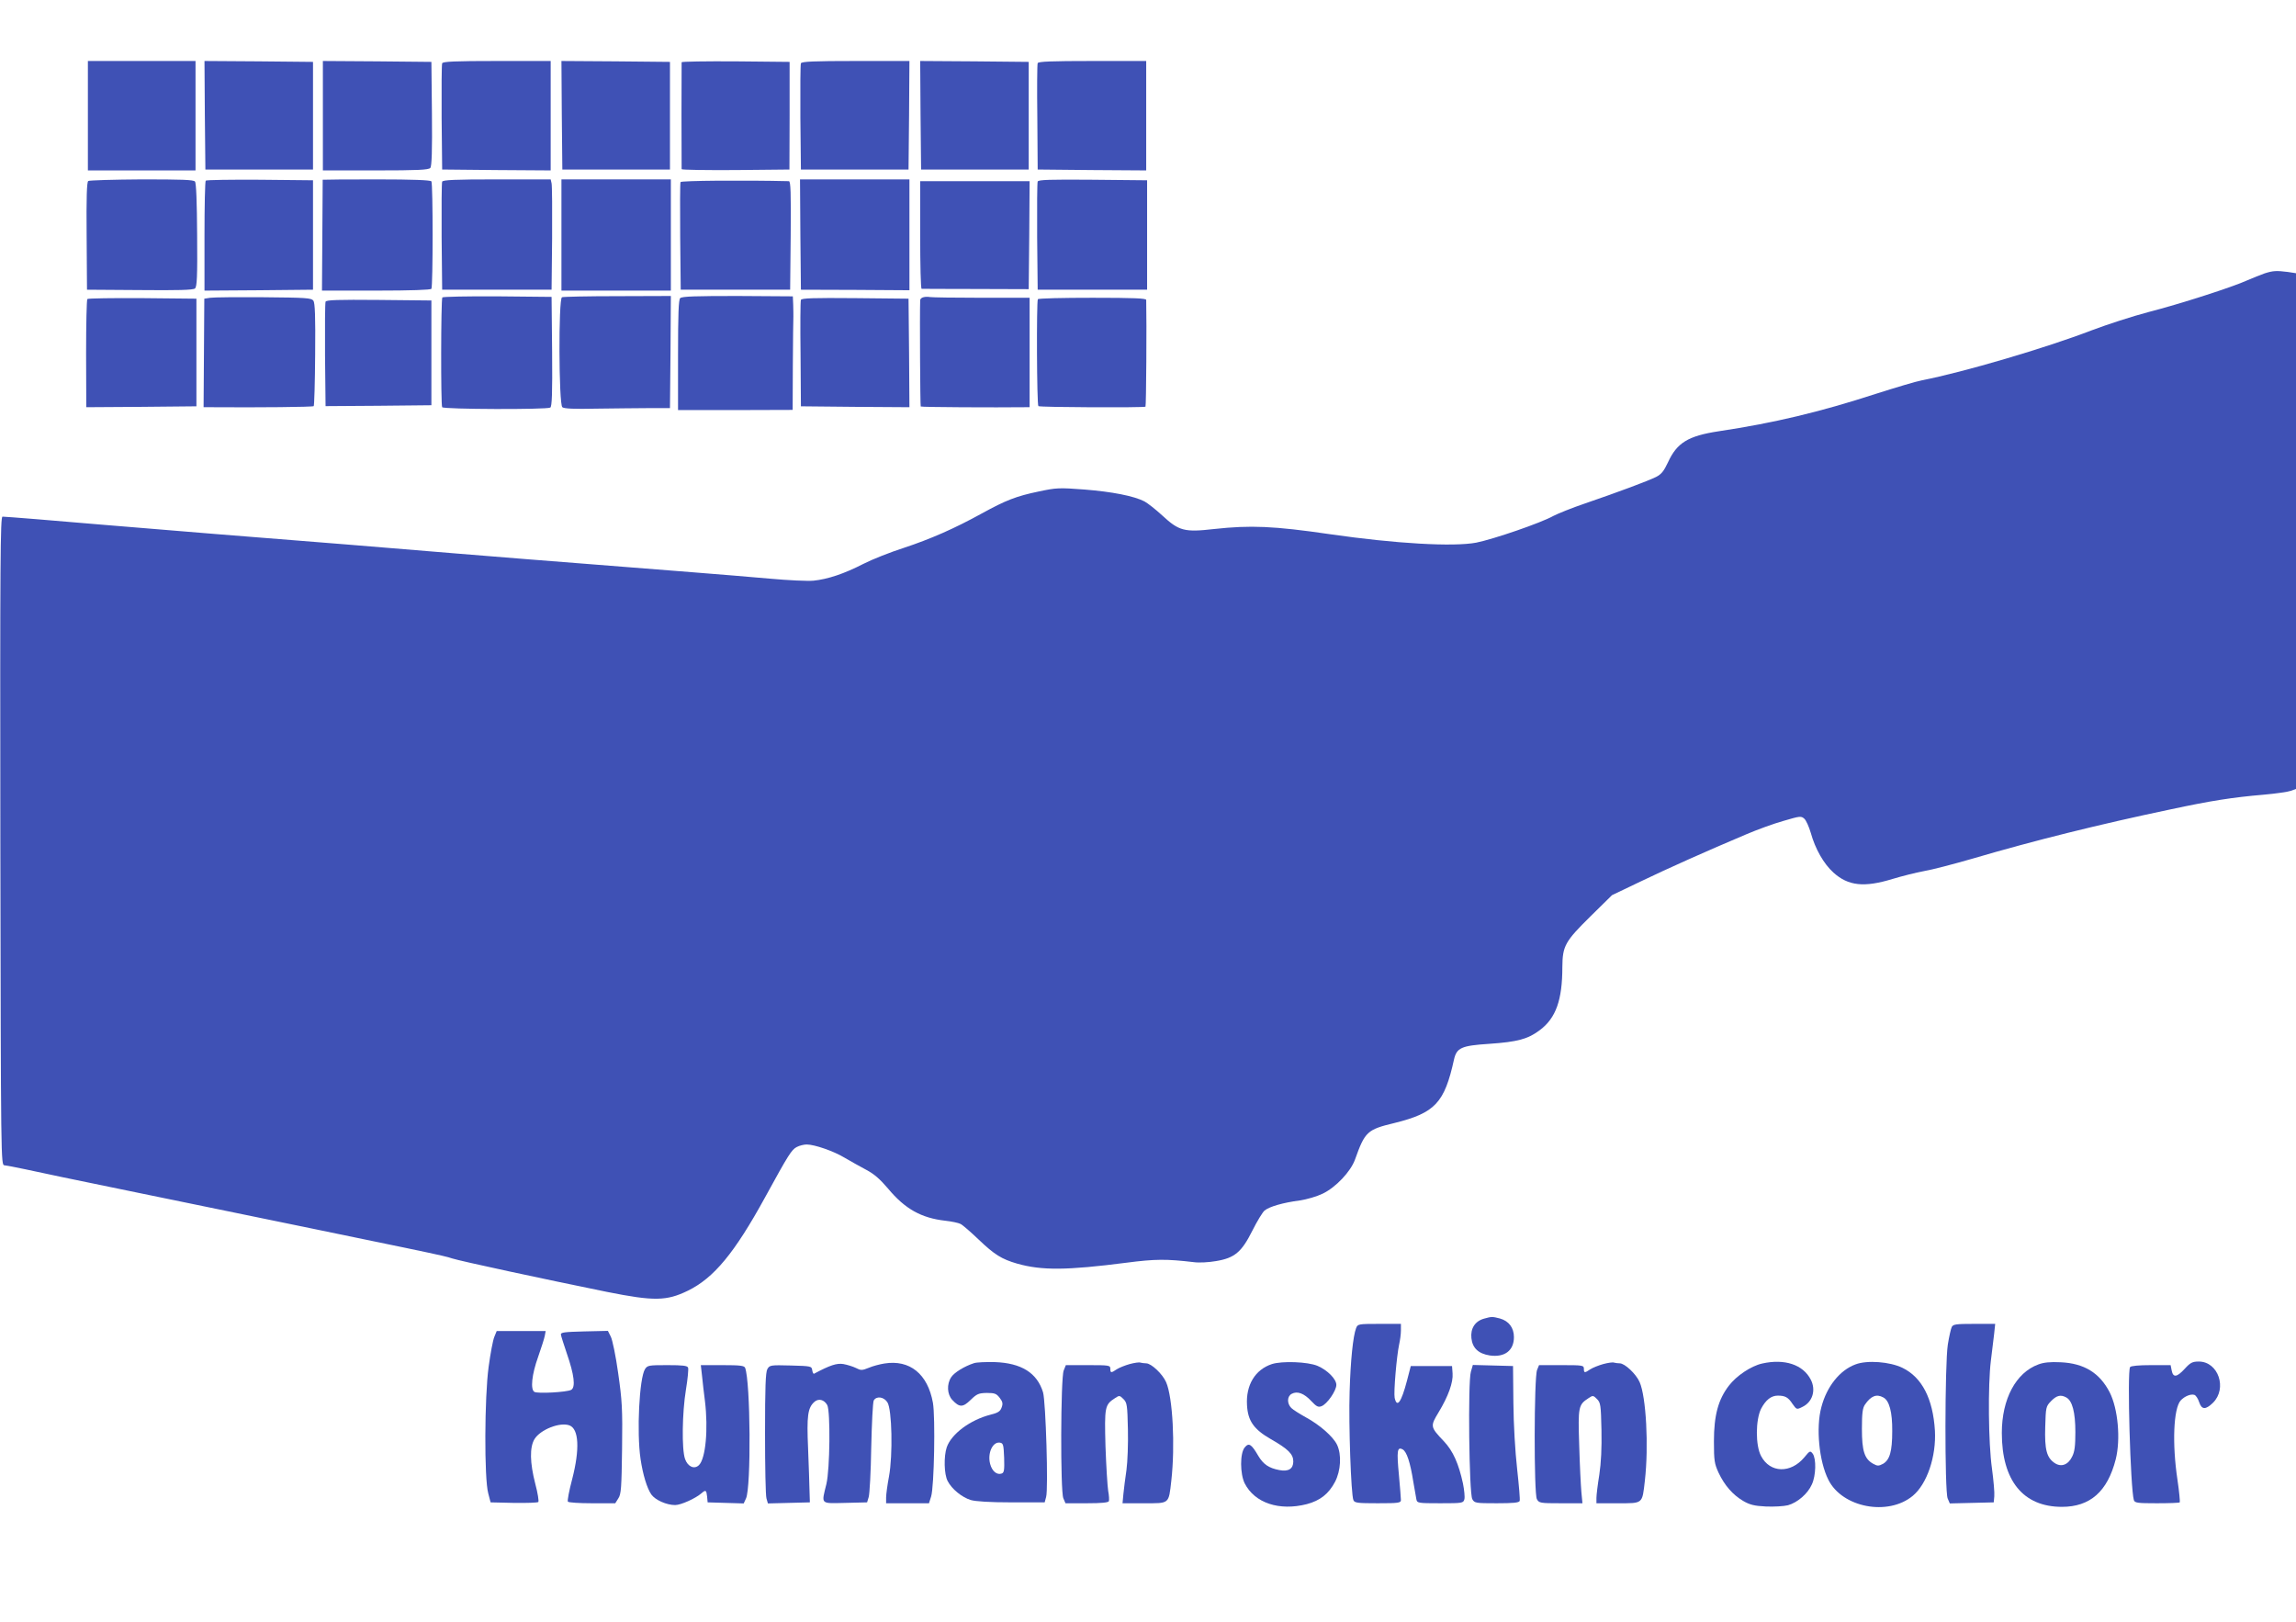 <?xml version="1.0" standalone="no"?>
<!DOCTYPE svg PUBLIC "-//W3C//DTD SVG 20010904//EN"
 "http://www.w3.org/TR/2001/REC-SVG-20010904/DTD/svg10.dtd">
<svg version="1.0" xmlns="http://www.w3.org/2000/svg"
 width="1280pt" height="904pt" viewBox="0 0 1280 904"
 preserveAspectRatio="xMidYMid meet">
<g transform="translate(0,904) scale(0.1,-0.1)"
fill="#3f51b5" stroke="none">
<path d="M490 8395 l0 -305 300 0 300 0 0 305 0 305 -300 0 -300 0 0 -305z"/>
<path d="M1142 8398 l3 -303 300 0 300 0 0 300 0 300 -303 3 -302 2 2 -302z"/>
<path d="M1800 8395 l0 -305 294 0 c236 0 296 3 305 14 8 9 11 97 9 302 l-3
289 -302 3 -303 2 0 -305z"/>
<path d="M2465 8687 c-3 -7 -4 -143 -3 -302 l3 -290 303 -3 302 -2 0 305 0
305 -300 0 c-233 0 -302 -3 -305 -13z"/>
<path d="M3132 8398 l3 -303 300 0 300 0 0 300 0 300 -303 3 -302 2 2 -302z"/>
<path d="M3800 8693 c-1 -7 -1 -570 0 -596 0 -4 135 -6 301 -5 l300 3 1 300 0
300 -301 3 c-166 1 -301 -1 -301 -5z"/>
<path d="M4465 8687 c-3 -7 -4 -143 -3 -302 l3 -290 300 0 300 0 3 303 2 302
-300 0 c-233 0 -302 -3 -305 -13z"/>
<path d="M5132 8398 l3 -303 300 0 300 0 0 300 0 300 -303 3 -302 2 2 -302z"/>
<path d="M5785 8688 c-3 -7 -4 -143 -2 -303 l2 -290 303 -3 302 -2 0 305 0
305 -300 0 c-231 0 -302 -3 -305 -12z"/>
<path d="M492 8031 c-8 -5 -11 -91 -9 -306 l2 -300 294 -2 c211 -2 298 0 308
9 11 9 14 64 12 297 -1 182 -5 291 -12 299 -8 10 -74 12 -297 12 -157 -1 -292
-5 -298 -9z"/>
<path d="M1147 8033 c-4 -3 -7 -143 -7 -310 l0 -303 303 2 302 3 0 305 0 305
-296 3 c-162 1 -298 -1 -302 -5z"/>
<path d="M1799 8038 c0 -2 -1 -141 -2 -311 l-2 -307 302 0 c194 0 304 4 308
10 9 14 9 586 0 599 -4 7 -105 11 -306 11 -164 0 -299 -1 -300 -2z"/>
<path d="M2465 8027 c-3 -7 -4 -145 -3 -307 l3 -295 305 0 305 0 3 285 c1 157
0 295 -3 308 l-5 22 -301 0 c-232 0 -301 -3 -304 -13z"/>
<path d="M3130 7730 l0 -310 305 0 305 0 0 310 0 310 -305 0 -305 0 0 -310z"/>
<path d="M3794 8025 c-3 -6 -3 -143 -2 -305 l3 -295 305 0 305 0 3 303 c2 238
0 302 -10 302 -258 6 -601 3 -604 -5z"/>
<path d="M4462 7733 l3 -308 303 -1 302 -2 0 309 0 309 -305 0 -305 0 2 -307z"/>
<path d="M5785 8028 c-3 -7 -4 -146 -3 -308 l3 -295 305 0 305 0 0 305 0 305
-303 3 c-238 2 -304 0 -307 -10z"/>
<path d="M5130 7730 c0 -165 3 -300 8 -300 4 0 140 -1 302 -1 l295 -1 3 301 2
301 -305 0 -305 0 0 -300z"/>
<path d="M12625 7516 c-22 -8 -65 -25 -95 -38 -83 -38 -375 -132 -554 -178
-88 -23 -229 -69 -314 -101 -257 -99 -717 -234 -947 -279 -33 -6 -149 -41
-259 -76 -311 -101 -567 -162 -874 -208 -171 -26 -233 -64 -283 -173 -23 -49
-37 -67 -67 -82 -42 -21 -207 -83 -397 -148 -71 -24 -150 -56 -175 -69 -69
-39 -335 -130 -430 -149 -128 -24 -448 -6 -815 47 -315 46 -444 51 -646 29
-166 -19 -196 -11 -289 75 -38 35 -83 70 -100 79 -58 30 -181 54 -333 66 -144
11 -158 10 -257 -11 -125 -26 -183 -49 -316 -122 -154 -85 -287 -143 -435
-192 -75 -24 -176 -64 -225 -89 -109 -56 -200 -86 -279 -94 -33 -3 -141 2
-240 11 -99 9 -295 25 -435 36 -140 11 -397 31 -570 45 -173 13 -506 40 -740
59 -234 19 -513 42 -620 51 -326 25 -1174 94 -1360 110 -253 22 -539 45 -556
45 -12 0 -14 -238 -12 -1807 3 -1800 3 -1808 23 -1809 11 -1 63 -11 115 -22
52 -12 316 -67 585 -122 1736 -357 1744 -358 1795 -375 46 -15 511 -115 865
-187 261 -52 331 -51 450 7 145 71 260 210 430 520 132 241 148 266 177 281
15 8 40 14 55 14 44 0 151 -37 212 -74 31 -18 84 -48 118 -66 46 -24 78 -52
124 -106 94 -113 185 -164 319 -179 36 -4 74 -12 85 -18 11 -5 57 -45 102 -88
87 -83 127 -108 213 -133 138 -39 276 -38 610 5 161 21 224 21 376 3 28 -4 84
-1 123 6 104 17 143 50 203 170 26 52 57 103 68 112 27 22 104 44 196 56 40 6
95 22 128 38 73 35 156 123 180 190 56 156 67 167 221 204 225 56 278 112 331
354 15 65 41 77 195 87 161 11 218 27 284 77 89 67 125 167 125 352 1 117 15
142 157 282 l120 118 159 76 c156 75 369 170 589 263 61 26 154 60 208 75 92
27 98 28 116 12 10 -9 26 -45 36 -79 25 -90 72 -172 126 -221 83 -75 172 -84
329 -36 53 16 132 36 176 44 43 7 165 39 269 69 347 102 714 193 1110 276 220
47 340 66 515 81 69 6 137 16 153 22 l27 10 0 1438 0 1437 -46 7 c-63 8 -82 7
-129 -8z"/>
<path d="M1172 7380 l-33 -5 -2 -303 -2 -302 45 0 c265 -2 564 1 569 6 3 3 7
133 8 288 2 213 -1 288 -10 300 -11 15 -41 17 -277 19 -146 1 -280 0 -298 -3z"/>
<path d="M2466 7382 c-8 -13 -9 -599 -1 -612 7 -12 583 -14 603 -2 9 7 12 76
10 313 l-3 304 -302 3 c-166 1 -304 -2 -307 -6z"/>
<path d="M3133 7383 c-20 -8 -18 -596 2 -613 10 -8 63 -11 192 -8 98 1 230 3
293 3 l115 0 3 313 2 312 -297 -1 c-164 0 -304 -3 -310 -6z"/>
<path d="M3792 7378 c-9 -9 -12 -88 -12 -318 l0 -306 319 0 320 1 1 250 c1
138 2 259 3 270 0 11 0 41 -1 67 l-2 46 -308 2 c-232 0 -310 -2 -320 -12z"/>
<path d="M5148 7383 c-10 -2 -18 -10 -18 -16 -3 -82 0 -590 3 -593 3 -4 416
-6 585 -4 l22 0 0 305 0 305 -267 0 c-148 0 -277 2 -288 4 -11 2 -28 2 -37 -1z"/>
<path d="M487 7373 c-4 -4 -7 -141 -7 -305 l1 -298 307 2 307 3 0 300 0 300
-301 3 c-165 1 -304 -1 -307 -5z"/>
<path d="M4465 7368 c-3 -7 -4 -143 -2 -303 l2 -290 303 -3 302 -2 -2 302 -3
303 -298 3 c-233 2 -299 0 -302 -10z"/>
<path d="M5786 7372 c-8 -13 -6 -591 3 -596 10 -7 591 -9 597 -3 4 3 7 468 4
595 0 9 -67 12 -299 12 -165 0 -302 -3 -305 -8z"/>
<path d="M1815 7358 c-3 -8 -4 -141 -3 -298 l3 -284 295 2 295 3 0 292 0 292
-293 3 c-230 2 -294 0 -297 -10z"/>
<path d="M8273 1689 c-50 -14 -76 -55 -70 -109 6 -55 39 -86 102 -96 83 -12
135 27 135 102 0 52 -28 90 -78 104 -43 11 -46 11 -89 -1z"/>
<path d="M7560 1636 c-17 -45 -31 -181 -36 -356 -6 -179 8 -571 21 -602 6 -16
23 -18 136 -18 116 0 129 2 129 18 0 9 -5 72 -11 138 -13 137 -10 161 21 144
22 -12 42 -71 59 -180 7 -41 15 -85 17 -97 4 -22 8 -23 133 -23 126 0 129 1
135 23 3 12 -1 52 -8 87 -24 110 -55 181 -106 235 -77 81 -77 84 -30 162 54
89 82 167 78 217 l-3 41 -115 0 -115 0 -21 -81 c-32 -122 -56 -155 -69 -96 -6
31 11 231 25 297 5 22 10 57 10 78 l0 37 -120 0 c-118 0 -121 -1 -130 -24z"/>
<path d="M10881 1643 c-5 -10 -15 -54 -22 -98 -17 -107 -18 -818 -1 -858 l12
-28 122 3 123 3 3 34 c2 18 -4 88 -13 155 -20 141 -23 463 -6 601 6 50 14 116
18 148 l6 57 -116 0 c-101 0 -118 -2 -126 -17z"/>
<path d="M2756 1588 c-8 -18 -22 -94 -32 -168 -23 -168 -25 -623 -2 -705 l13
-50 129 -3 c71 -1 133 1 137 5 4 4 -3 50 -17 102 -30 117 -32 203 -4 249 33
53 142 96 195 76 52 -20 58 -132 15 -299 -17 -64 -28 -121 -24 -126 3 -5 63
-9 134 -9 l130 0 17 27 c16 24 18 58 21 278 3 223 0 268 -22 422 -13 94 -32
185 -41 202 l-16 32 -132 -3 c-110 -3 -132 -5 -130 -18 1 -8 16 -55 33 -105
41 -118 50 -189 24 -203 -25 -13 -188 -22 -205 -11 -23 14 -14 98 21 195 17
49 34 101 37 117 l5 27 -136 0 -137 0 -13 -32z"/>
<path d="M4930 1439 c-25 -4 -64 -14 -87 -24 -37 -15 -44 -15 -71 -1 -16 8
-48 18 -70 22 -37 6 -74 -6 -164 -54 -3 -2 -8 7 -10 20 -3 22 -6 23 -120 26
-113 3 -117 2 -130 -20 -10 -18 -13 -101 -13 -358 0 -184 3 -348 8 -363 l8
-28 117 3 117 3 -2 65 c-1 36 -4 142 -8 236 -8 181 -2 226 35 259 23 21 55 13
72 -18 18 -35 15 -357 -5 -440 -28 -115 -36 -108 105 -105 l122 3 9 30 c5 17
12 140 14 275 3 135 9 253 14 263 15 26 56 21 76 -10 26 -39 31 -295 9 -414
-9 -47 -16 -100 -16 -117 l0 -32 120 0 119 0 12 38 c17 55 24 441 10 522 -29
161 -129 242 -271 219z"/>
<path d="M5430 1441 c-53 -17 -110 -52 -127 -78 -26 -39 -23 -96 6 -127 40
-43 59 -42 102 0 35 34 45 38 90 39 45 0 54 -4 72 -27 17 -22 19 -33 11 -54
-7 -21 -20 -30 -61 -40 -114 -29 -219 -107 -245 -182 -17 -51 -15 -150 5 -188
23 -45 80 -91 129 -106 28 -8 107 -13 227 -13 l185 0 8 30 c13 44 -2 531 -17
583 -33 109 -121 164 -270 169 -49 1 -101 -1 -115 -6z m168 -527 c2 -68 0 -83
-13 -88 -27 -10 -54 12 -65 53 -16 60 14 125 54 119 19 -3 21 -11 24 -84z"/>
<path d="M6298 1436 c-25 -7 -58 -20 -72 -29 -32 -22 -36 -21 -36 3 0 19 -7
20 -124 20 l-124 0 -12 -30 c-17 -42 -19 -672 -2 -712 l12 -28 119 0 c83 0
121 4 123 12 2 6 1 32 -4 57 -4 25 -11 137 -15 248 -6 221 -4 232 53 269 24
16 26 16 47 -5 20 -20 22 -33 25 -168 2 -80 -2 -183 -8 -227 -7 -45 -14 -105
-17 -133 l-5 -53 120 0 c143 0 137 -6 152 126 22 196 8 465 -29 549 -20 46
-83 105 -111 105 -10 0 -24 2 -32 4 -7 3 -34 -1 -60 -8z"/>
<path d="M7091 1436 c-94 -31 -146 -117 -139 -230 5 -87 38 -134 132 -188 98
-56 126 -84 126 -125 0 -41 -27 -58 -78 -48 -58 11 -89 32 -117 79 -39 67 -53
75 -76 47 -27 -33 -26 -147 0 -200 56 -110 193 -155 346 -116 75 20 122 57
158 125 32 62 37 151 11 206 -22 46 -98 112 -174 153 -34 19 -71 42 -81 52
-25 25 -24 65 2 79 31 17 69 3 109 -40 29 -31 39 -36 57 -29 31 11 83 86 83
119 0 32 -49 82 -105 106 -55 23 -197 28 -254 10z"/>
<path d="M8938 1436 c-25 -7 -58 -20 -72 -29 -32 -22 -36 -21 -36 3 0 19 -7
20 -125 20 l-125 0 -11 -27 c-17 -43 -18 -691 -1 -720 12 -22 19 -23 134 -23
l120 0 -6 63 c-3 34 -9 151 -12 259 -7 216 -5 227 52 264 24 16 26 16 47 -5
20 -20 22 -33 25 -172 2 -103 -2 -183 -12 -250 -9 -55 -16 -113 -16 -129 l0
-30 120 0 c141 0 135 -5 150 126 22 193 7 467 -29 549 -20 46 -83 105 -111
105 -10 0 -24 2 -32 4 -7 3 -34 -1 -60 -8z"/>
<path d="M9824 1439 c-63 -14 -144 -69 -186 -124 -59 -77 -83 -165 -83 -310 0
-108 3 -125 26 -175 33 -70 79 -123 137 -157 36 -21 62 -28 126 -31 45 -2 100
1 124 7 53 15 110 64 133 116 23 49 25 143 5 171 -14 18 -16 18 -47 -20 -76
-91 -191 -88 -241 7 -32 59 -31 202 0 264 26 49 56 73 93 73 41 0 58 -9 82
-46 23 -32 23 -33 55 -17 57 27 77 94 47 152 -43 84 -146 118 -271 90z"/>
<path d="M10344 1434 c-87 -32 -160 -123 -190 -238 -31 -114 -13 -302 39 -405
77 -155 332 -204 470 -90 80 66 132 220 124 364 -11 178 -72 297 -181 350 -70
34 -197 44 -262 19z m155 -184 c34 -17 51 -83 50 -188 0 -114 -14 -160 -51
-182 -25 -13 -31 -13 -55 0 -49 27 -63 72 -63 195 0 88 4 116 17 135 33 48 64
61 102 40z"/>
<path d="M11364 1434 c-126 -46 -204 -193 -204 -382 0 -266 119 -412 335 -412
157 0 254 85 300 265 28 111 13 282 -34 374 -56 108 -142 161 -273 167 -58 3
-95 -1 -124 -12z m155 -184 c34 -18 51 -83 51 -193 0 -77 -4 -110 -18 -137
-22 -46 -61 -60 -97 -36 -45 30 -57 75 -53 202 3 109 4 114 32 143 31 32 54
38 85 21z"/>
<path d="M12180 1410 c-44 -48 -65 -51 -73 -10 l-6 30 -110 0 c-66 0 -112 -4
-116 -11 -17 -27 2 -676 21 -741 5 -16 20 -18 128 -18 67 0 125 2 128 5 2 3
-3 60 -13 127 -30 200 -22 396 18 441 22 24 58 38 77 31 8 -3 20 -21 26 -40
14 -43 36 -44 77 -4 81 80 30 230 -79 230 -35 0 -47 -6 -78 -40z"/>
<path d="M3596 1408 c-32 -50 -47 -353 -25 -501 13 -88 36 -163 60 -198 22
-31 85 -59 133 -59 32 0 114 37 147 66 23 20 27 18 31 -18 l3 -33 101 -3 100
-3 13 28 c29 63 25 650 -5 728 -5 12 -27 15 -127 15 l-120 0 7 -62 c3 -35 11
-97 16 -138 19 -157 4 -320 -33 -357 -26 -26 -63 -9 -78 34 -19 54 -16 258 5
386 10 60 15 115 12 123 -4 11 -30 14 -115 14 -104 0 -111 -1 -125 -22z"/>
<path d="M8200 1393 c-17 -56 -10 -680 8 -710 12 -22 19 -23 136 -23 90 0 125
3 128 13 3 6 -4 86 -14 177 -11 97 -20 249 -21 370 l-2 205 -112 3 -112 3 -11
-38z"/>
</g>
</svg>
